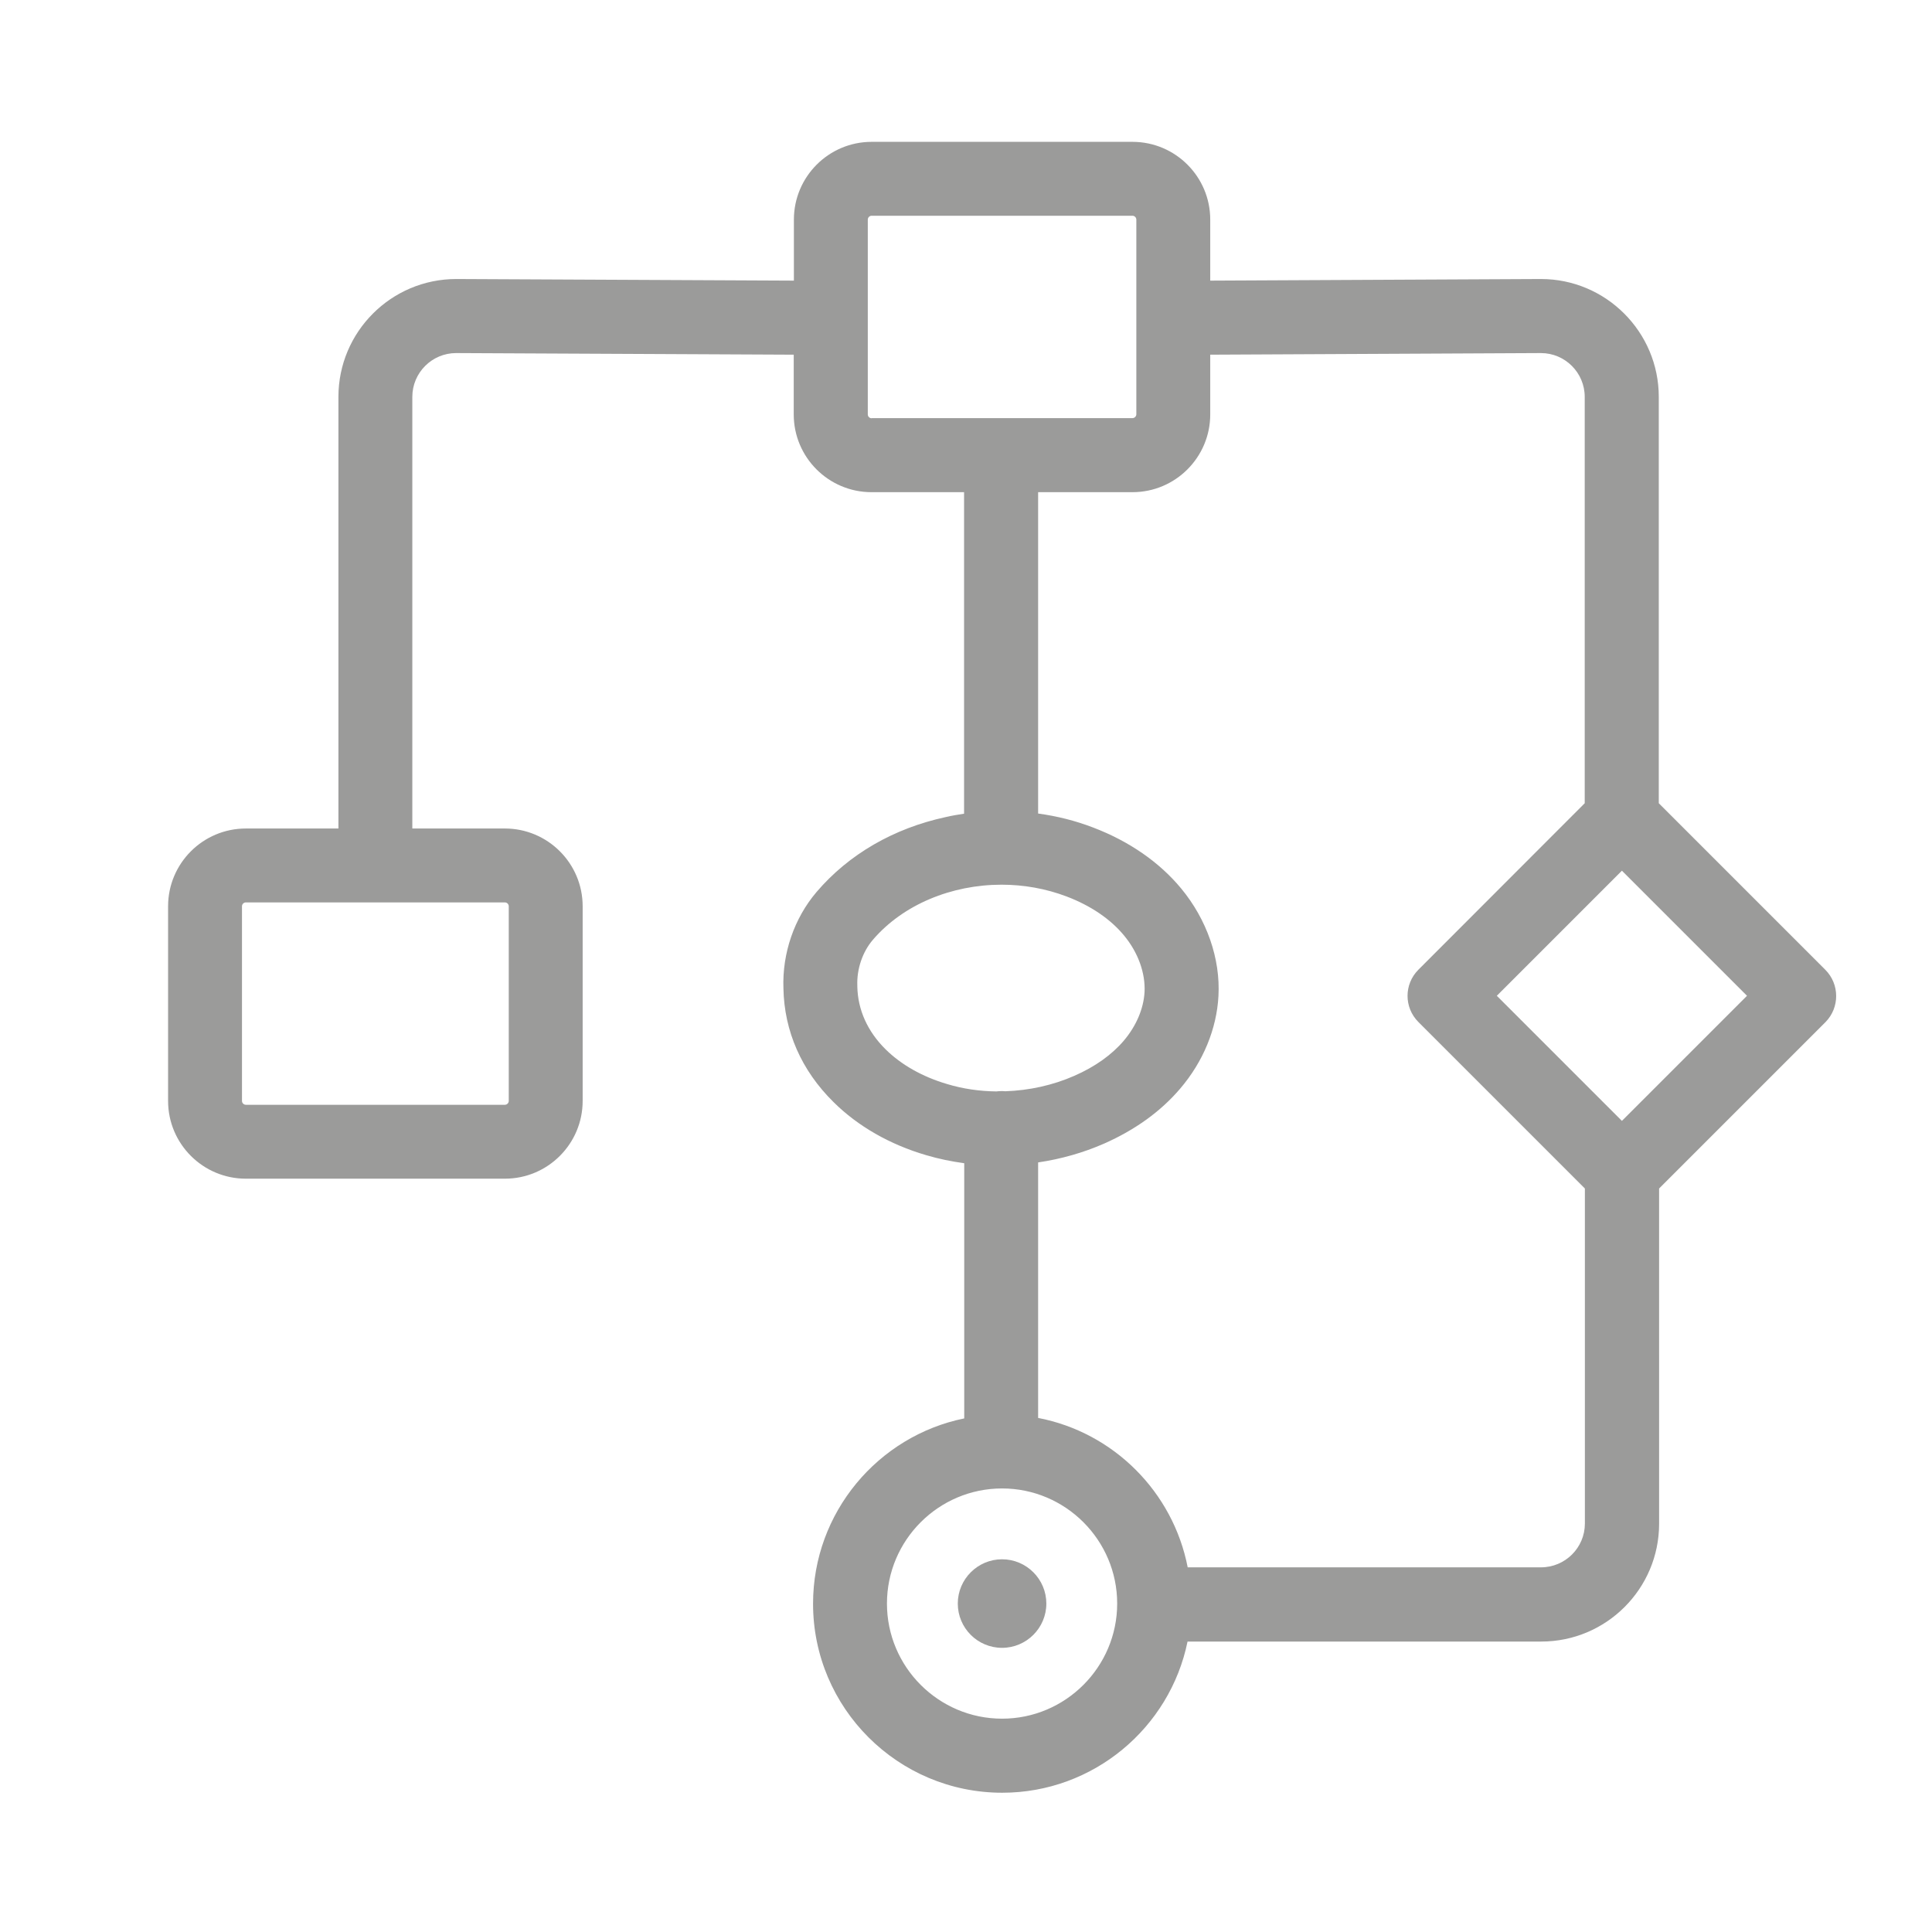 <?xml version="1.0" encoding="utf-8"?>
<!-- Generator: Adobe Illustrator 23.0.4, SVG Export Plug-In . SVG Version: 6.00 Build 0)  -->
<svg version="1.1" id="Ebene_1" xmlns="http://www.w3.org/2000/svg" xmlns:xlink="http://www.w3.org/1999/xlink" x="0px" y="0px"
	 viewBox="0 0 120 120" style="enable-background:new 0 0 120 120;" xml:space="preserve">
<style type="text/css">
	.st0{clip-path:url(#SVGID_2_);fill:#9C9B9B;}
	.st1{fill:#9B9B9A;}
	.st2{fill:none;stroke:#9B9B9A;stroke-width:5.162;stroke-linejoin:round;stroke-miterlimit:10;}
	.st3{fill:none;stroke:#9B9B9A;stroke-width:4.677;stroke-linejoin:round;stroke-miterlimit:10;}
	.st4{fill:none;stroke:#9B9B9A;stroke-width:4.677;stroke-linecap:round;stroke-linejoin:round;stroke-miterlimit:10;}
	.st5{fill:none;stroke:#9B9B9B;stroke-width:3.4;stroke-linecap:round;stroke-linejoin:round;stroke-miterlimit:10;}
	.st6{fill:none;stroke:#9B9B9A;stroke-width:1.455;stroke-miterlimit:10;}
</style>
<g>
	<path class="st1" d="M100.74,69.62l-7.77-7.77l7.77-7.77l7.77,7.77L100.74,69.62z M95.71,97.35H73.77
		c-0.91-4.68-4.6-8.38-9.29-9.28V72.2c1.42-0.21,2.8-0.6,4.1-1.17c1.92-0.85,3.51-1.99,4.72-3.41c1.43-1.67,2.27-3.71,2.38-5.75
		c0.13-2.32-0.72-4.76-2.32-6.69c-1.35-1.63-3.23-2.93-5.46-3.78c-1.09-0.42-2.24-0.71-3.42-0.87V30.57h5.86
		c2.67,0,4.83-2.17,4.83-4.83v-3.71l20.54-0.1c1.5,0,2.72,1.22,2.72,2.72v25.24L88.1,60.23c-0.9,0.9-0.9,2.35,0,3.25l10.34,10.34
		v20.81C98.44,96.13,97.22,97.35,95.71,97.35 M62.24,106.75c-3.94,0-7.15-3.21-7.15-7.15c0-3.94,3.21-7.15,7.15-7.15
		c3.94,0,7.15,3.21,7.15,7.15C69.39,103.54,66.18,106.75,62.24,106.75 M55,65.17c-1.12-1.11-1.72-2.45-1.75-3.89
		c0-0.02,0-0.04,0-0.06c-0.04-1.03,0.32-2.09,0.96-2.84c1.89-2.21,4.91-3.43,8-3.43c1.37,0,2.75,0.24,4.06,0.74
		c1.49,0.57,2.71,1.4,3.55,2.42c0.87,1.05,1.33,2.33,1.27,3.51c-0.06,1.03-0.51,2.1-1.29,3.02c-0.75,0.88-1.79,1.62-3.07,2.18
		c-1.34,0.59-2.81,0.91-4.29,0.96c-0.08-0.01-0.17-0.01-0.26-0.01c-0.1,0-0.2,0.01-0.29,0.02c-1.04-0.01-2.08-0.16-3.07-0.46
		C57.29,66.88,55.97,66.13,55,65.17 M54.14,25.98c-0.13,0-0.24-0.11-0.24-0.24V13.64c0-0.13,0.11-0.24,0.24-0.24h16.2
		c0.13,0,0.24,0.11,0.24,0.24v12.09c0,0.13-0.11,0.24-0.24,0.24H54.14z M31.36,56.05c0.13,0,0.24,0.11,0.24,0.24v12.09
		c0,0.13-0.11,0.24-0.24,0.24H15.27c-0.13,0-0.24-0.11-0.24-0.24V56.29c0-0.13,0.11-0.24,0.24-0.24H31.36z M113.37,60.23
		l-10.34-10.34V24.65c0-4.03-3.28-7.32-7.32-7.32l0,0H95.7l-20.53,0.1v-3.79c0-2.67-2.17-4.83-4.83-4.83h-16.2
		c-2.67,0-4.83,2.17-4.83,4.83v3.79l-20.96-0.1h-0.01c-4.04,0-7.32,3.28-7.32,7.32v26.81h-5.75c-2.67,0-4.83,2.17-4.83,4.83v12.09
		c0,2.67,2.17,4.83,4.83,4.83h16.09c2.67,0,4.83-2.17,4.83-4.83V56.29c0-2.67-2.17-4.83-4.83-4.83h-5.75V24.65
		c0-1.5,1.22-2.72,2.72-2.72l20.97,0.1v3.71c0,2.67,2.17,4.83,4.83,4.83h5.75v19.97c-0.38,0.06-0.77,0.12-1.14,0.21
		c-3.24,0.7-6.02,2.31-8.02,4.65c-1.39,1.63-2.14,3.81-2.06,5.99c0.05,2.66,1.12,5.1,3.11,7.06c1.51,1.5,3.5,2.64,5.76,3.3
		c0.77,0.23,1.56,0.39,2.36,0.5v15.85c-5.35,1.09-9.39,5.84-9.39,11.51c0,6.48,5.27,11.74,11.75,11.74c5.67,0,10.42-4.04,11.51-9.39
		h21.97c4.04,0,7.32-3.28,7.32-7.32V73.82l10.34-10.34C114.27,62.58,114.27,61.13,113.37,60.23"/>
	<path class="st1" d="M62.24,96.85c-1.51,0-2.75,1.23-2.75,2.75c0,1.52,1.23,2.75,2.75,2.75c1.51,0,2.75-1.23,2.75-2.75
		C64.99,98.08,63.75,96.85,62.24,96.85"/>
</g>
</svg>
